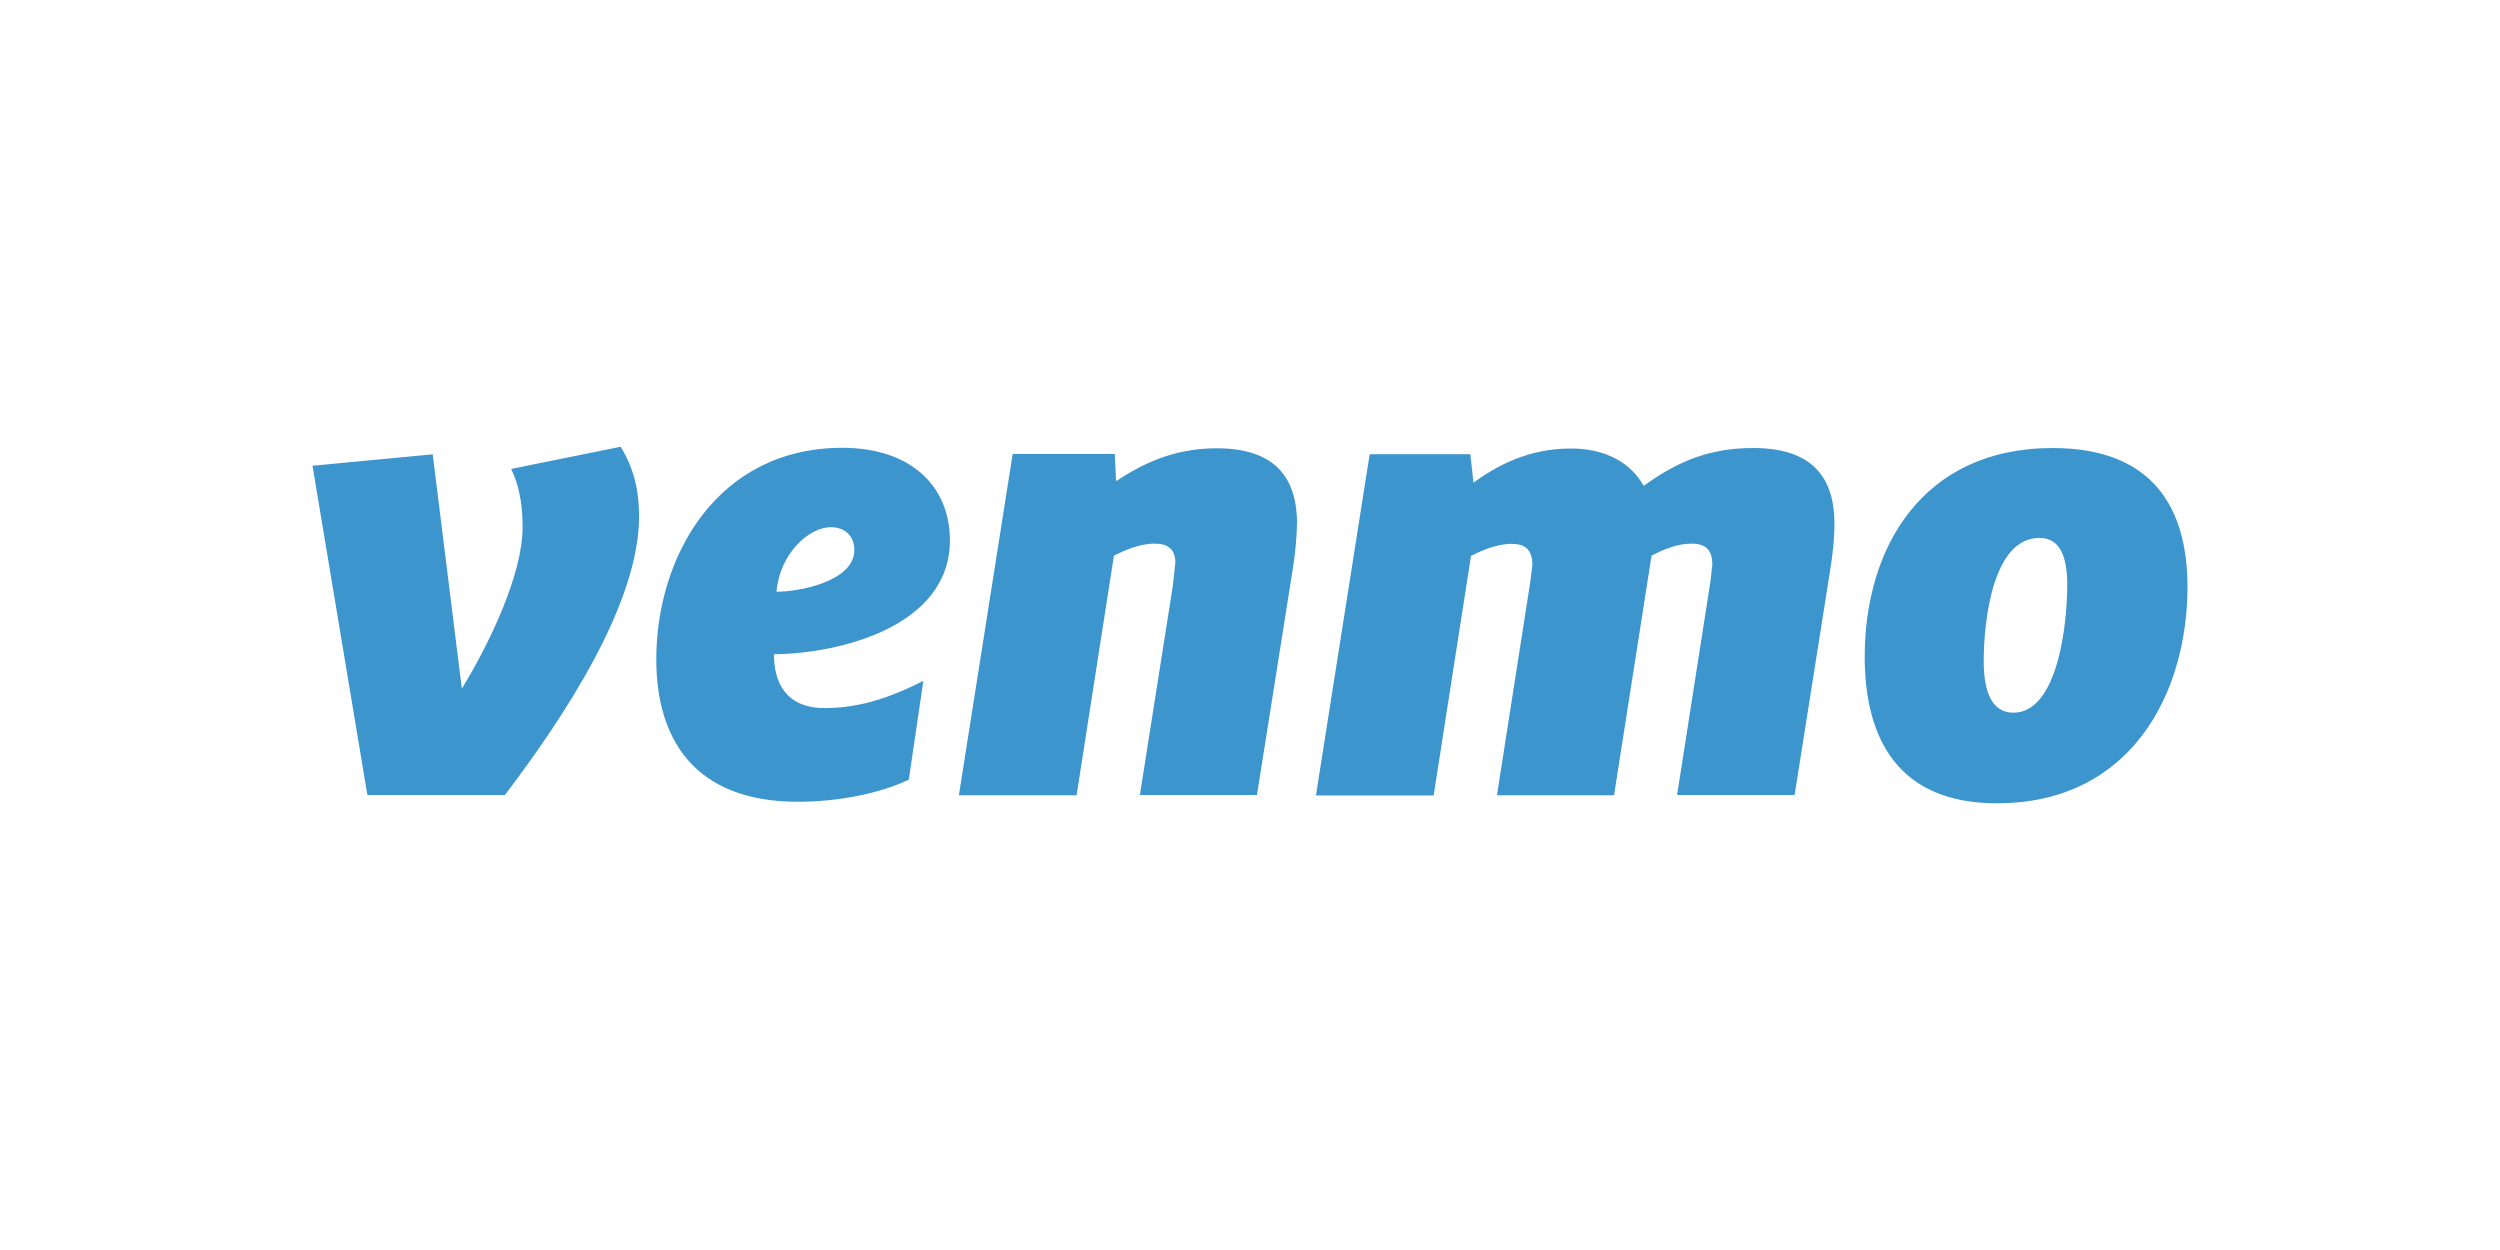 <svg xmlns="http://www.w3.org/2000/svg" width="120" height="60" fill="#3d95ce"><path d="M29.793 21.444c.608 1.004.882 2.037.882 3.343 0 4.165-3.555 9.575-6.44 13.374h-6.6L15 22.356l5.77-.548 1.398 11.247c1.306-2.127 2.917-5.47 2.917-7.75 0-1.248-.214-2.097-.548-2.797zm7.48 6.96c1.062 0 3.735-.486 3.735-2.005 0-.73-.516-1.094-1.124-1.094-1.064 0-2.46 1.276-2.612 3.1zm-.122 3c0 1.855 1.032 2.583 2.4 2.583 1.5 0 2.915-.364 4.77-1.306l-.698 4.74c-1.306.638-3.34 1.064-5.317 1.064-5 0-6.805-3.04-6.805-6.838 0-4.924 2.917-10.153 8.932-10.153 3.3 0 5.163 1.855 5.163 4.44 0 4.165-5.345 5.44-8.444 5.47zm25.1-6.25c0 .608-.092 1.5-.184 2.066l-1.733 10.94h-5.62l1.58-10.03.122-1.124c0-.73-.456-.912-1.004-.912-.728 0-1.458.334-1.944.578l-1.792 11.5h-5.65l2.582-16.383h4.9l.062 1.308c1.154-.76 2.673-1.58 4.83-1.58 2.856 0 3.86 1.46 3.86 3.65zm16.68-1.856c1.6-1.154 3.13-1.793 5.224-1.793 2.885 0 3.9 1.46 3.9 3.65 0 .608-.092 1.5-.184 2.066l-1.73 10.94H80.5l1.6-10.243.092-.82c0-.822-.456-1.004-1.004-1.004-.698 0-1.396.304-1.914.578l-1.8 11.5h-5.62l1.6-10.243.1-.82c0-.822-.456-1.004-1.002-1.004-.73 0-1.458.334-1.944.578l-1.793 11.5h-5.65l2.58-16.383h4.83l.152 1.368c1.124-.82 2.642-1.64 4.677-1.64 1.762-.001 2.916.76 3.494 1.793zm20.296 4.772c0-1.337-.334-2.25-1.336-2.25-2.218 0-2.673 3.92-2.673 5.926 0 1.522.426 2.463 1.427 2.463 2.096 0 2.582-4.135 2.582-6.14zm-9.72 3.435c0-5.167 2.733-10 9.022-10 4.74 0 6.47 2.797 6.47 6.658 0 5.107-2.704 10.395-9.144 10.395-4.77 0-6.35-3.13-6.35-7.052z"/></svg>